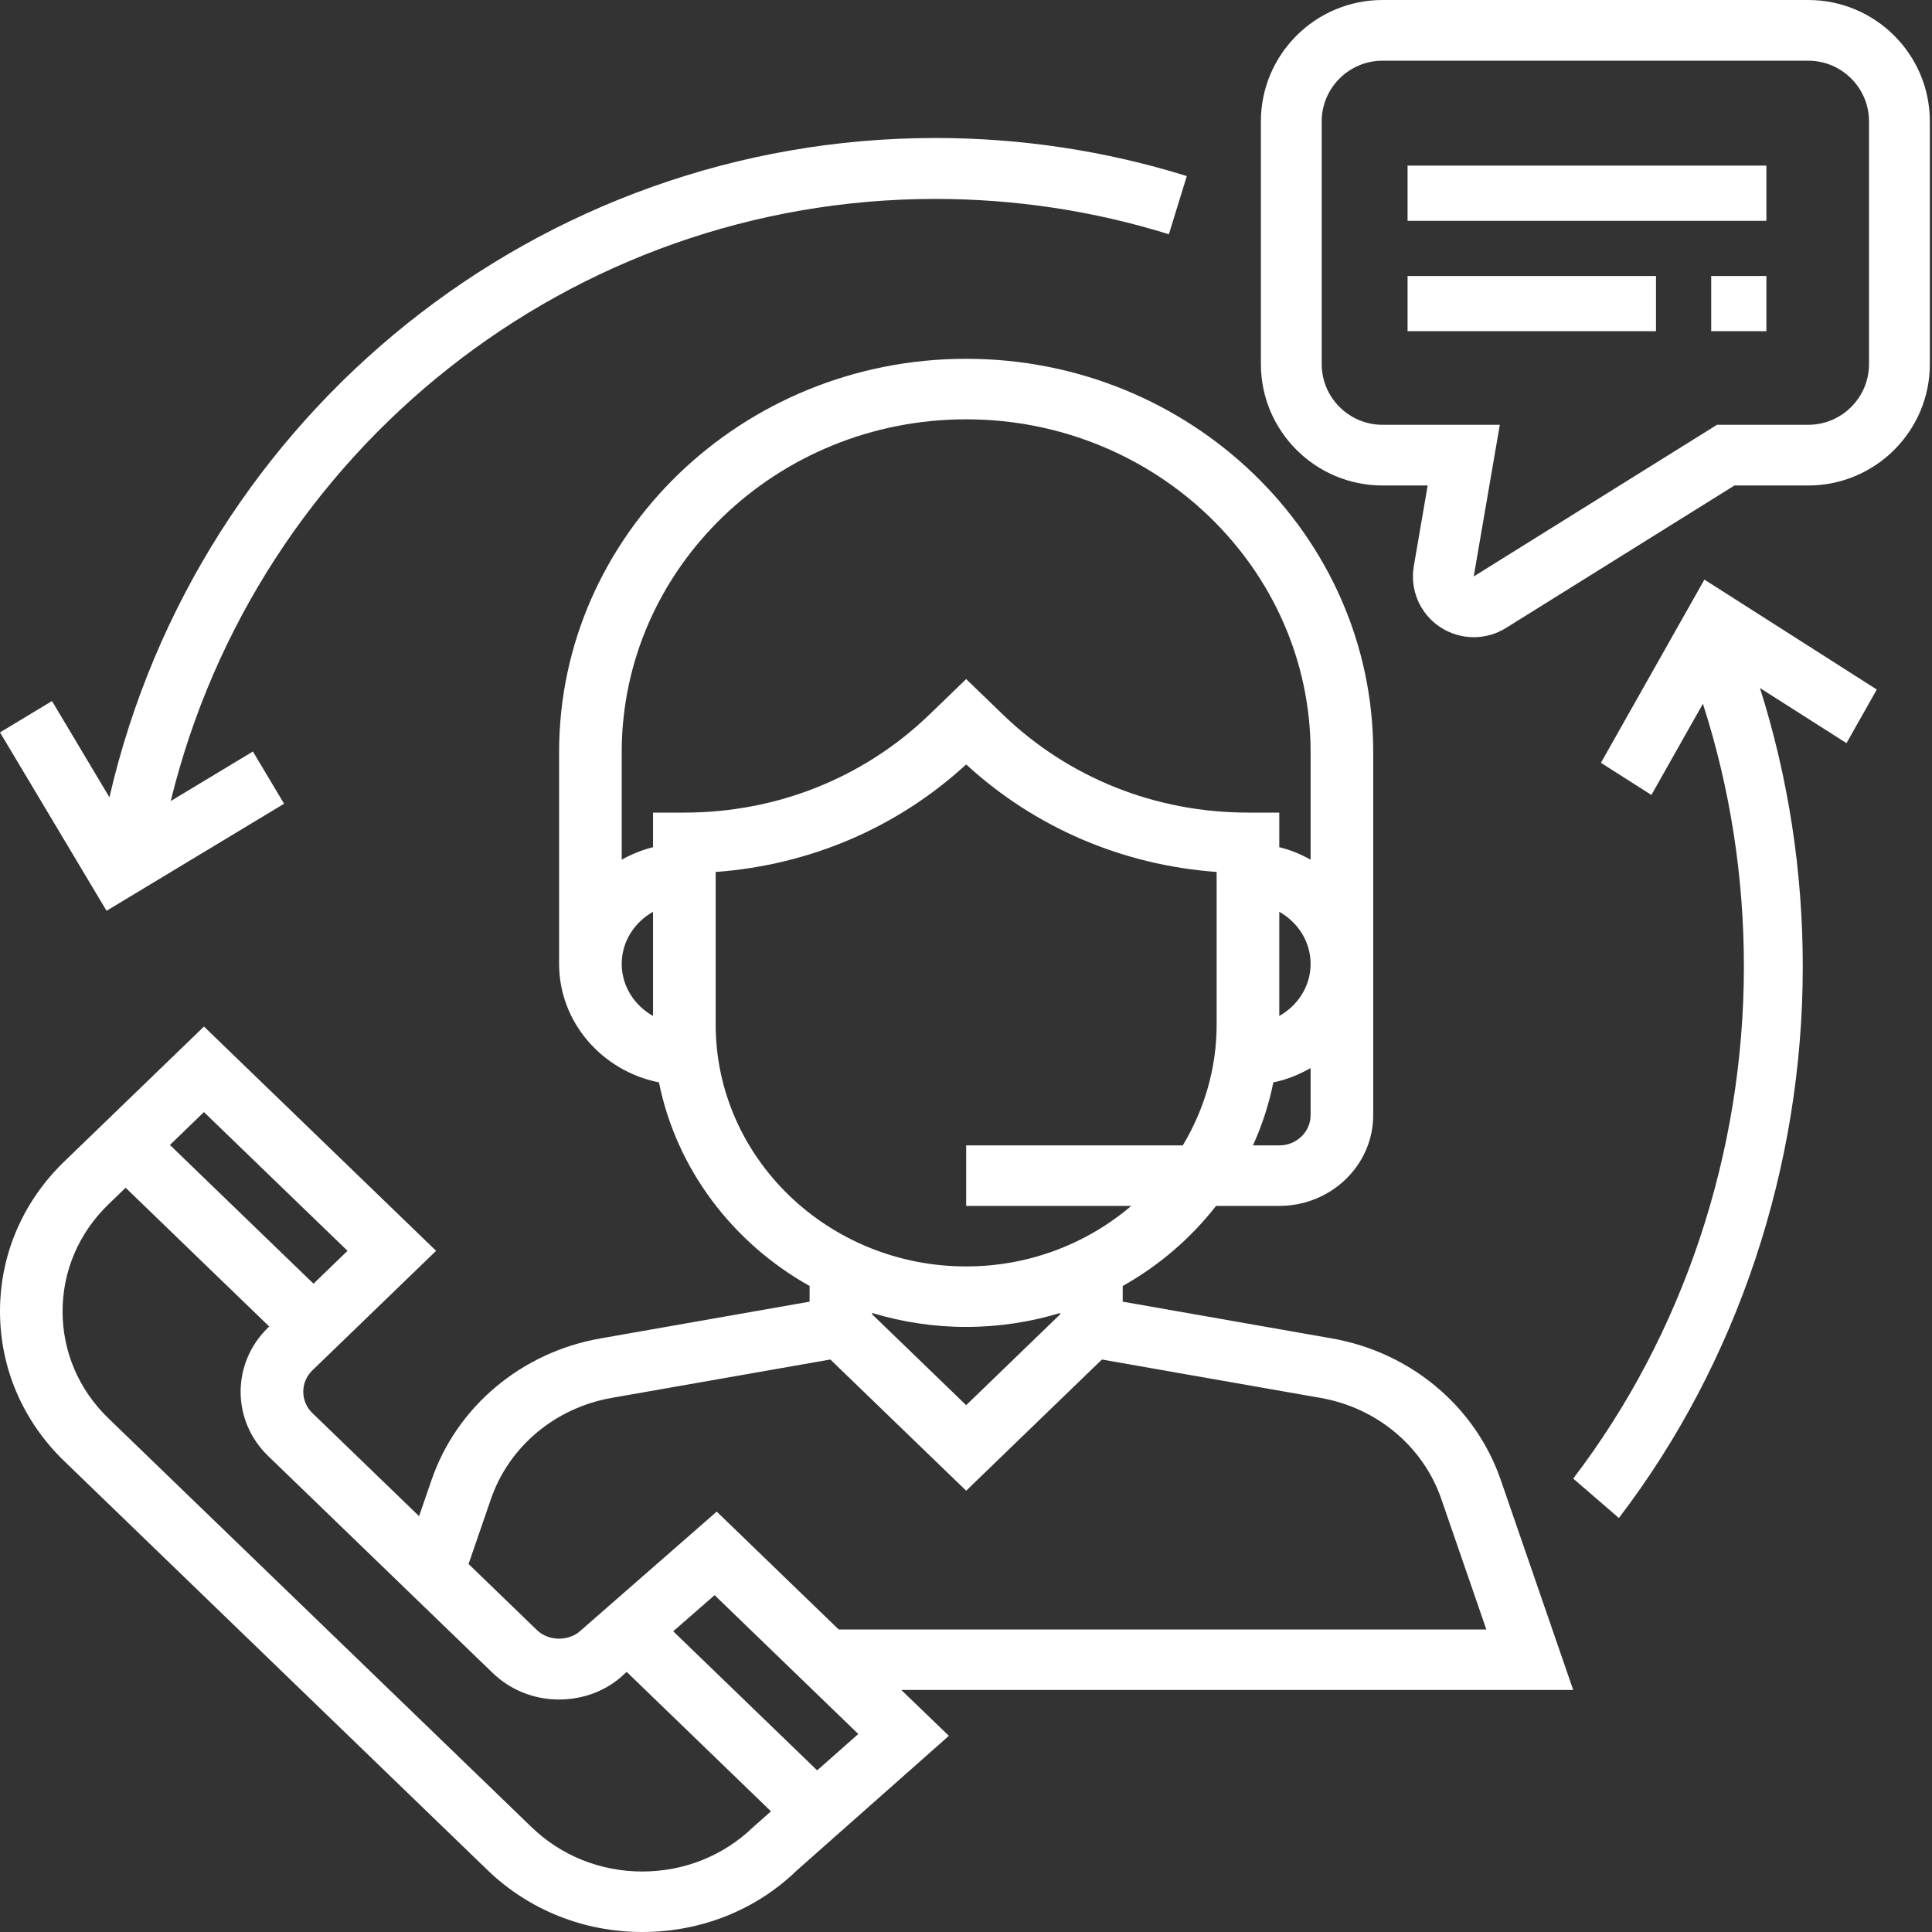 <svg width="80" height="80" viewBox="0 0 80 80" fill="none" xmlns="http://www.w3.org/2000/svg">
<rect x="0" y="0" width="80" height="80" fill="#333333" stroke="none"/>
<path d="M71.097 17.59H74.874C76.261 17.59 77.392 16.461 77.392 15.077V5.026C77.392 3.641 76.261 2.513 74.874 2.513H57.247C55.86 2.513 54.729 3.641 54.729 5.026V15.077C54.729 16.461 55.86 17.59 57.247 17.59H62.104L61.851 19.059L61.024 23.87C61.024 23.871 64.382 21.778 71.097 17.59ZM61.022 23.87C61.022 23.871 61.023 23.871 61.023 23.871C61.023 23.871 61.022 23.871 61.022 23.87ZM62.358 26.004C61.956 26.254 61.494 26.385 61.025 26.385C60.528 26.385 60.04 26.238 59.619 25.957C58.797 25.405 58.376 24.425 58.542 23.447L59.117 20.103H57.247C54.469 20.103 52.211 17.849 52.211 15.077V5.026C52.211 2.254 54.469 0 57.247 0H74.874C77.652 0 79.911 2.254 79.911 5.026V15.077C79.911 17.849 77.652 20.103 74.874 20.103H71.82L62.358 26.004Z" fill="white"/>
<path d="M62.141 61.276C61.092 58.239 58.416 55.996 55.154 55.422L46.489 53.899V53.25C47.997 52.404 49.309 51.273 50.354 49.934H52.972C55.117 49.934 56.862 48.248 56.862 46.176V31.143C56.862 22.163 49.3 14.857 40.007 14.857C30.713 14.857 23.151 22.163 23.151 31.143V39.912C23.151 42.327 24.929 44.348 27.286 44.819C28.013 48.419 30.342 51.466 33.524 53.25V53.899L24.858 55.422C21.597 55.996 18.919 58.239 17.872 61.276L17.353 62.781L12.937 58.514C12.431 58.026 12.431 57.23 12.937 56.742L18.058 51.794L8.446 42.507L2.658 48.099C0.944 49.755 0 51.957 0 54.3C0 56.643 0.944 58.844 2.658 60.5L20.181 77.431C21.895 79.087 24.174 80 26.599 80C29.023 80 31.301 79.087 32.975 77.468L39.291 71.877L37.321 69.978H65.143L62.141 61.276ZM40.007 58.185L36.117 54.426V54.368C37.346 54.741 38.652 54.945 40.007 54.945C41.361 54.945 42.667 54.741 43.896 54.368V54.426L40.007 58.185ZM52.972 47.429H51.882C52.258 46.6 52.543 45.727 52.727 44.819C53.282 44.708 53.793 44.495 54.269 44.227V46.176C54.269 46.867 53.687 47.429 52.972 47.429ZM52.972 37.755C53.743 38.19 54.269 38.989 54.269 39.912C54.269 40.835 53.743 41.635 52.972 42.069V37.755ZM25.744 39.912C25.744 38.989 26.27 38.19 27.041 37.755V42.069C26.27 41.635 25.744 40.835 25.744 39.912ZM27.041 33.648V35.079C26.579 35.196 26.146 35.371 25.744 35.598V31.143C25.744 23.545 32.143 17.363 40.007 17.363C47.87 17.363 54.269 23.545 54.269 31.143V35.598C53.867 35.371 53.434 35.194 52.972 35.079V33.648H51.675C47.842 33.648 44.237 32.205 41.525 29.586L40.007 28.119L38.488 29.586C35.776 32.205 32.171 33.648 28.337 33.648H27.041ZM29.634 42.418V36.106C33.528 35.823 37.158 34.271 40.007 31.654C42.855 34.271 46.485 35.824 50.379 36.106V42.418C50.379 44.244 49.863 45.953 48.976 47.429H40.007V49.934H46.845C45.016 51.489 42.627 52.44 40.007 52.44C34.287 52.44 29.634 47.944 29.634 42.418ZM14.39 51.794L12.982 53.155L7.036 47.41L8.444 46.049L14.39 51.794ZM26.596 77.495C24.865 77.495 23.237 76.842 22.012 75.659L4.489 58.73C3.265 57.547 2.591 55.974 2.591 54.301C2.591 52.627 3.265 51.054 4.489 49.871L5.202 49.182L11.148 54.928L11.101 54.973C9.585 56.438 9.585 58.822 11.101 60.288L20.399 69.272C21.134 69.981 22.11 70.373 23.15 70.373C24.19 70.373 25.166 69.982 25.853 69.315L25.951 69.231L31.924 75.003L31.18 75.662C29.956 76.842 28.327 77.495 26.596 77.495ZM33.837 73.307L27.877 67.548L29.59 66.052L35.54 71.801L33.837 73.307ZM34.728 67.473L29.678 62.593L24.067 67.498C23.578 67.972 22.723 67.972 22.233 67.498L19.402 64.762L20.33 62.068C21.078 59.898 22.991 58.296 25.32 57.885L34.383 56.294L40.007 61.727L45.628 56.295L54.69 57.886C57.02 58.297 58.932 59.898 59.681 62.069L61.546 67.473H34.728Z" fill="white"/>
<path d="M73.142 6.857H58.285V9.143H73.142V6.857Z" fill="white"/>
<path d="M68.571 11.428H58.285V13.714H68.571V11.428Z" fill="white"/>
<path d="M73.143 11.428H70.857V13.714H73.143V11.428Z" fill="white"/>
<path d="M11.763 33.281L10.472 31.118L7.07 33.169C10.627 18.623 23.645 8.237 38.73 8.237C42.027 8.237 45.281 8.729 48.4 9.7L49.143 7.291C45.783 6.244 42.28 5.714 38.73 5.714C22.33 5.714 8.204 17.113 4.531 33.014L2.153 29.029L0 30.327L4.412 37.714L11.763 33.281Z" fill="white"/>
<path d="M77.714 28.552L70.575 24L66.291 31.586L68.381 32.918L70.514 29.14C71.637 32.631 72.211 36.282 72.211 40.024C72.211 47.726 69.7 55.256 65.143 61.225L67.035 62.857C71.945 56.428 74.649 48.318 74.649 40.024C74.649 36.062 74.048 32.193 72.876 28.489L76.459 30.772L77.714 28.552Z" fill="white"/>
</svg>
